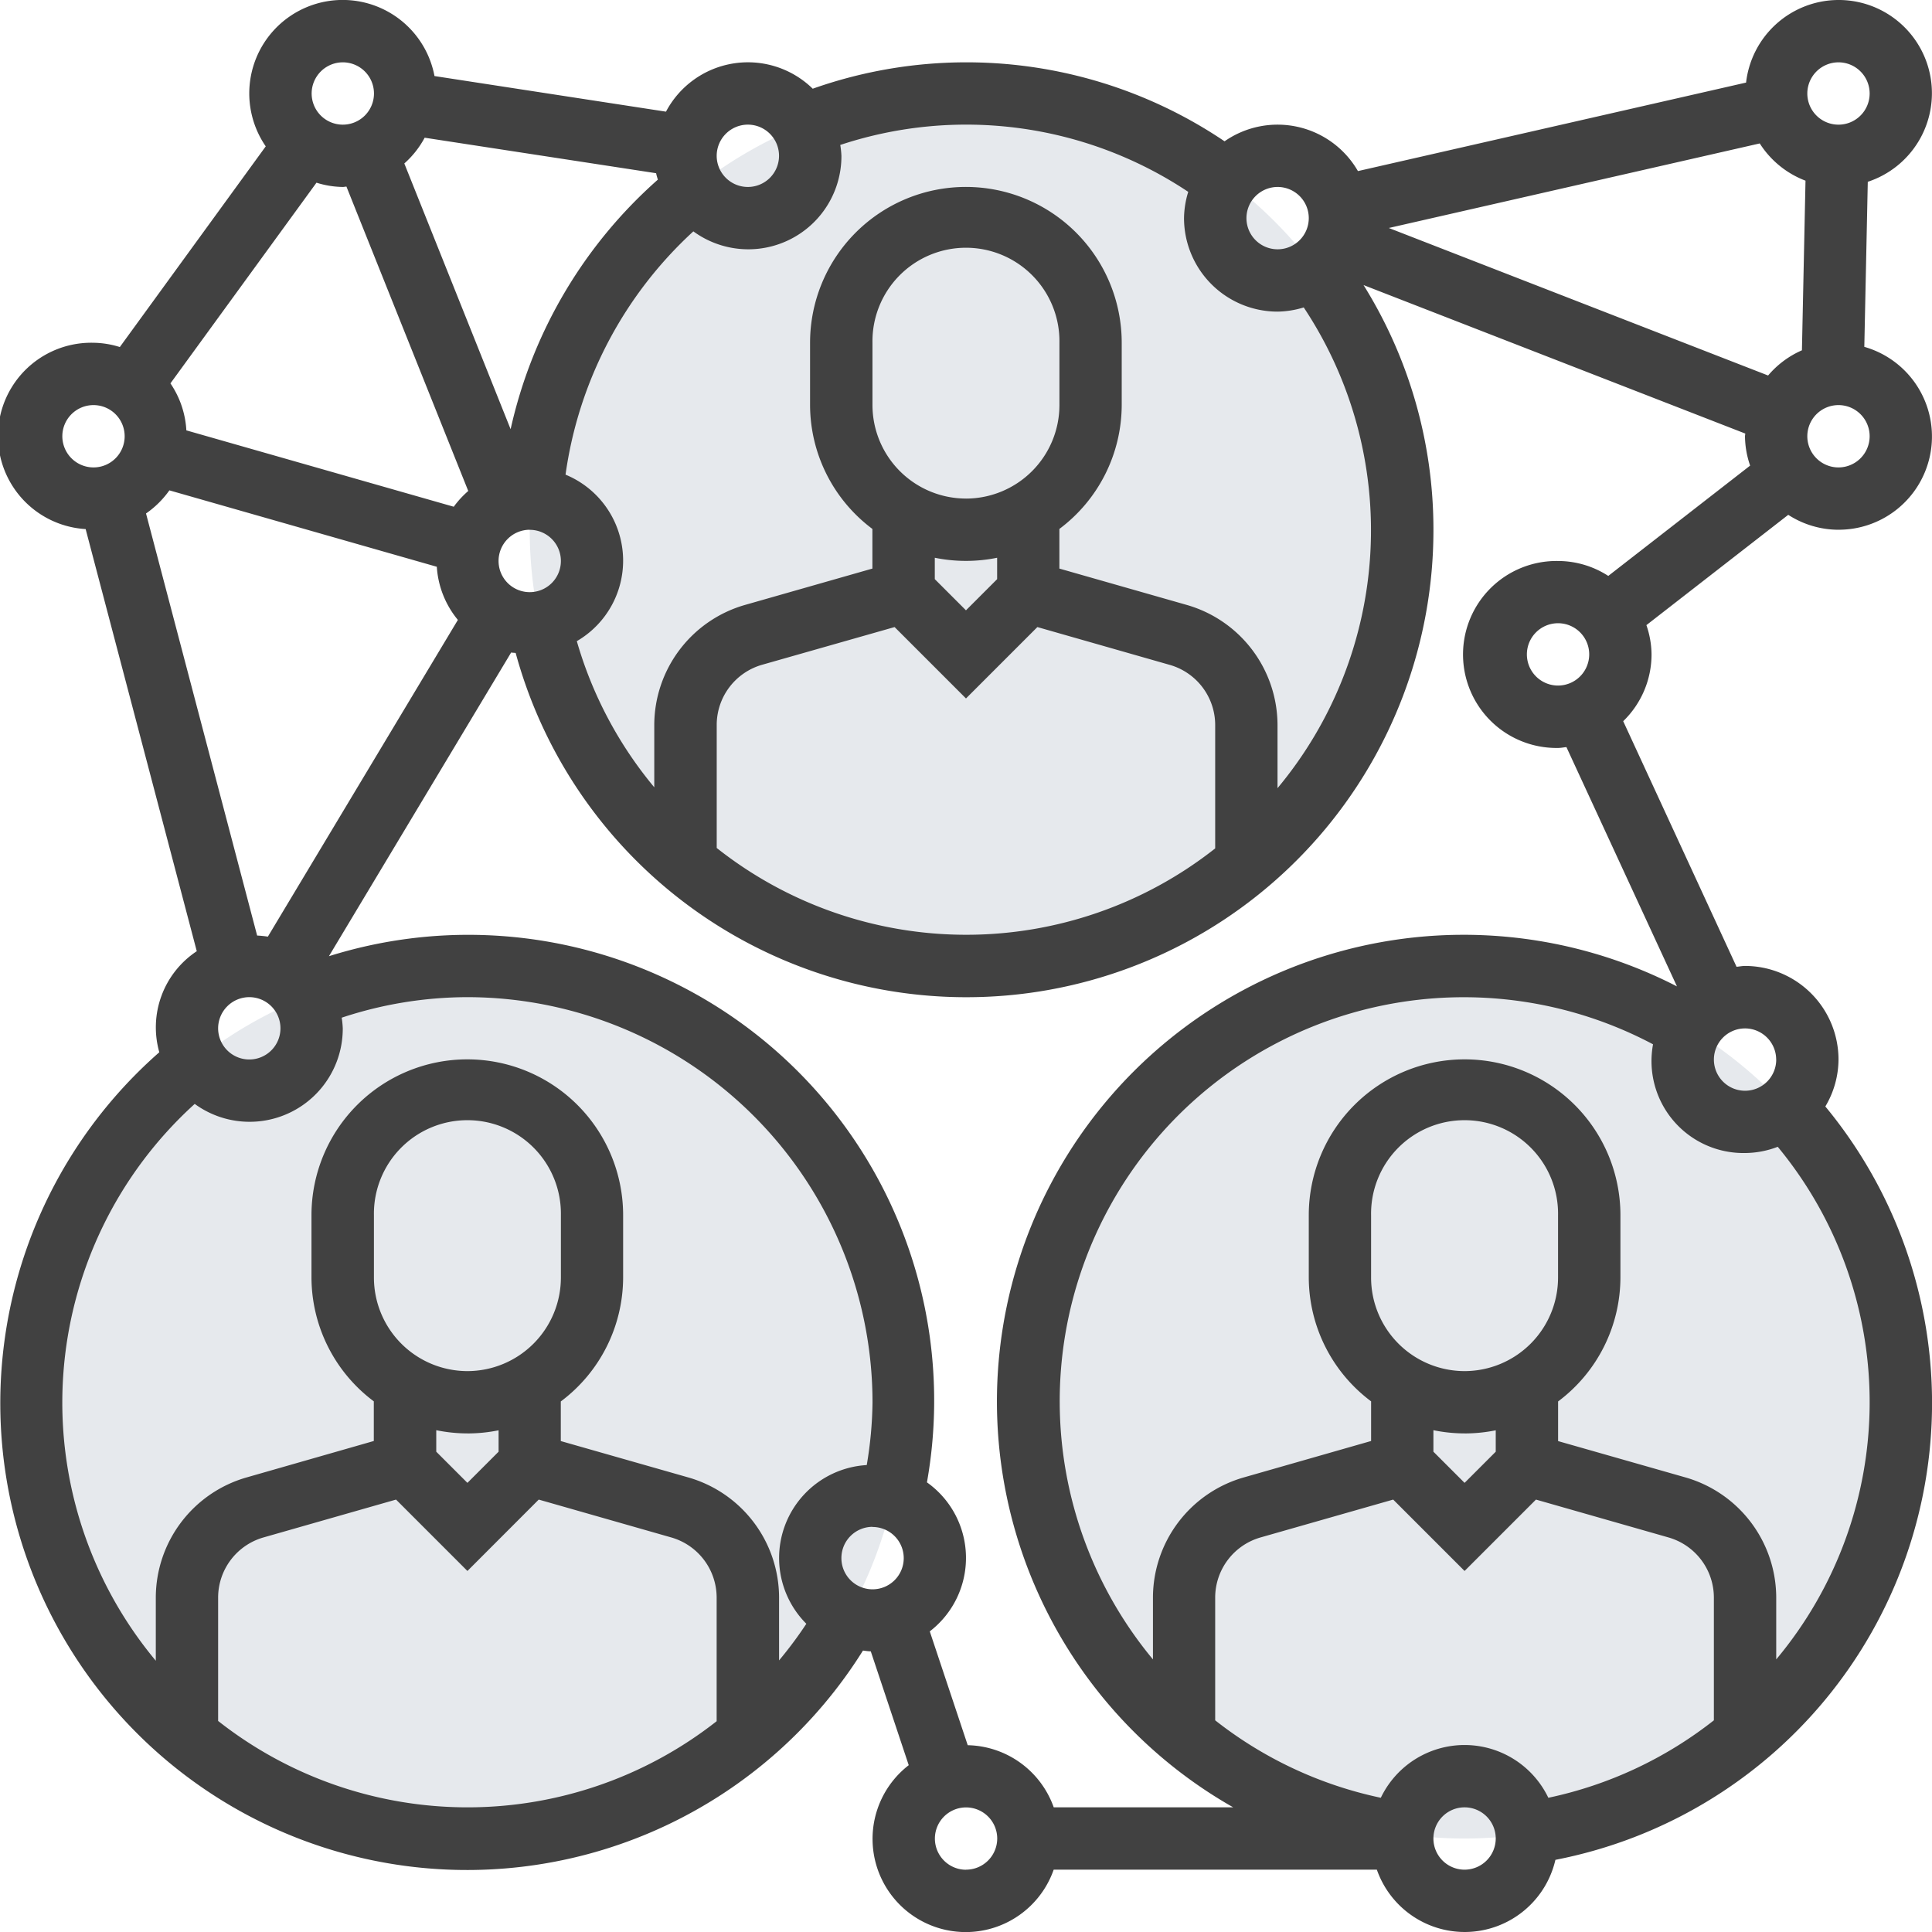 <svg xmlns="http://www.w3.org/2000/svg" width="79.971" height="79.971" viewBox="0 0 79.971 79.971">
  <g id="Group_7436" data-name="Group 7436" transform="translate(-1127 -4800)">
    <path id="Path_15636" data-name="Path 15636" d="M172.116,42.058A18.058,18.058,0,1,1,154.058,24,18.058,18.058,0,0,1,172.116,42.058Zm0,0" transform="translate(1012.927 4779.87)" fill="#e6e9ed"/>
    <path id="Path_15637" data-name="Path 15637" d="M300.116,266.058A18.058,18.058,0,1,1,282.058,248,18.058,18.058,0,0,1,300.116,266.058Zm0,0" transform="translate(905.565 4591.985)" fill="#e6e9ed"/>
    <path id="Path_15638" data-name="Path 15638" d="M44.116,266.058A18.058,18.058,0,1,1,26.058,248,18.058,18.058,0,0,1,44.116,266.058Zm0,0" transform="translate(1120.29 4591.985)" fill="#e6e9ed"/>
    <path id="Path_15661" data-name="Path 15661" d="M76.1,21.927a3.859,3.859,0,0,0,1.069-7.57l.144-6.832a3.859,3.859,0,1,0-5.038-4.107L56.209,7.082a3.839,3.839,0,0,0-5.521-1.233A19.088,19.088,0,0,0,33.641,3.672a3.837,3.837,0,0,0-6.074.95L17.985,3.148A3.867,3.867,0,1,0,11,6.058l-6.04,8.307a3.79,3.79,0,0,0-1.093-.177A3.86,3.86,0,0,0,3.545,21.9l4.6,17.473a3.781,3.781,0,0,0-1.551,4.183A19.322,19.322,0,1,0,35.72,68.322c.108.011.213.031.324.032l1.571,4.712a3.857,3.857,0,1,0,6,4.325H56.992a3.853,3.853,0,0,0,7.391-.407A19.263,19.263,0,0,0,75.556,45.8a3.825,3.825,0,0,0,.545-1.947,3.875,3.875,0,0,0-3.87-3.87c-.12,0-.232.025-.35.035L67.189,29.852a3.851,3.851,0,0,0,1.173-2.765,3.8,3.8,0,0,0-.213-1.211l5.872-4.566a3.834,3.834,0,0,0,2.08.618ZM74.735,7.477,74.587,14.5a3.859,3.859,0,0,0-1.4,1.043l-15.7-6.106,15.354-3.5a3.872,3.872,0,0,0,1.894,1.542ZM76.1,19.348a1.29,1.29,0,1,1,1.29-1.29A1.292,1.292,0,0,1,76.1,19.348Zm0-16.768a1.29,1.29,0,1,1-1.29,1.29A1.292,1.292,0,0,1,76.1,2.58ZM52.884,7.739a1.29,1.29,0,1,1-1.29,1.29A1.292,1.292,0,0,1,52.884,7.739Zm-3.7.205a3.831,3.831,0,0,0-.174,1.085,3.875,3.875,0,0,0,3.87,3.87,3.831,3.831,0,0,0,1.085-.174,16.668,16.668,0,0,1-1.085,19.9V30.006a5.184,5.184,0,0,0-3.742-4.962l-5.287-1.509V21.894a6.423,6.423,0,0,0,2.58-5.126v-2.58a6.449,6.449,0,1,0-12.9,0v2.58a6.42,6.42,0,0,0,2.58,5.126v1.641l-5.287,1.509a5.182,5.182,0,0,0-3.742,4.962v2.582a16.637,16.637,0,0,1-3.206-6.049,3.852,3.852,0,0,0-.467-6.892A16.814,16.814,0,0,1,28.7,9.577a3.855,3.855,0,0,0,6.129-3.128A3.878,3.878,0,0,0,34.781,6,16.566,16.566,0,0,1,49.188,7.944Zm-9.2,12.693a3.875,3.875,0,0,1-3.87-3.87v-2.58a3.87,3.87,0,1,1,7.739,0v2.58A3.875,3.875,0,0,1,39.985,20.638Zm0,2.58a6.455,6.455,0,0,0,1.29-.13v.886l-1.29,1.29-1.29-1.29v-.886A6.455,6.455,0,0,0,39.985,23.217ZM37.03,25.956l2.955,2.955,2.955-2.955,5.492,1.569A2.591,2.591,0,0,1,50.3,30.006v5.112A16.64,16.64,0,0,1,29.667,35.1v-5.1a2.591,2.591,0,0,1,1.871-2.481ZM10.319,41.275a1.29,1.29,0,1,1-1.29,1.29A1.292,1.292,0,0,1,10.319,41.275Zm.325-2.548-4.6-17.473a3.9,3.9,0,0,0,.967-.957l11.07,3.163a3.832,3.832,0,0,0,.872,2.2l-7.865,13.11a4.3,4.3,0,0,0-.445-.045ZM14.188,7.739c.053,0,.1-.013.152-.016l5.042,12.6a3.941,3.941,0,0,0-.6.652L7.714,17.814a3.839,3.839,0,0,0-.659-1.945L13.1,7.562a3.774,3.774,0,0,0,1.091.177ZM17.578,5.7,27.159,7.17c.016.091.046.176.071.266a19.4,19.4,0,0,0-6.094,10.33l-4.4-11A3.846,3.846,0,0,0,17.578,5.7Zm4.349,16.231a1.29,1.29,0,1,1-1.29,1.29A1.292,1.292,0,0,1,21.927,21.928ZM30.956,5.159a1.29,1.29,0,1,1-1.29,1.29A1.292,1.292,0,0,1,30.956,5.159ZM14.188,2.58A1.29,1.29,0,1,1,12.9,3.87,1.292,1.292,0,0,1,14.188,2.58ZM2.58,18.058a1.29,1.29,0,1,1,1.29,1.29A1.292,1.292,0,0,1,2.58,18.058ZM9.029,71.234V66.122A2.591,2.591,0,0,1,10.9,63.641l5.493-1.569,2.955,2.955L22.3,62.072l5.492,1.569a2.591,2.591,0,0,1,1.872,2.481v5.124a16.692,16.692,0,0,1-20.638-.013Zm10.319-14.48a3.875,3.875,0,0,1-3.87-3.87V50.3a3.87,3.87,0,1,1,7.739,0v2.58A3.875,3.875,0,0,1,19.348,56.754Zm0,2.58a6.455,6.455,0,0,0,1.29-.13v.886l-1.29,1.29-1.29-1.29V59.2A6.455,6.455,0,0,0,19.348,59.333Zm12.9,9.4V66.121A5.184,5.184,0,0,0,28.5,61.158l-5.287-1.508V58.01a6.423,6.423,0,0,0,2.58-5.126V50.3a6.449,6.449,0,1,0-12.9,0v2.58a6.42,6.42,0,0,0,2.58,5.126v1.641L10.191,61.16a5.182,5.182,0,0,0-3.742,4.962v2.621A16.686,16.686,0,0,1,8.06,45.694a3.856,3.856,0,0,0,6.128-3.129,3.724,3.724,0,0,0-.044-.44,16.59,16.59,0,0,1,5.2-.85A16.787,16.787,0,0,1,36.116,58.043a16.454,16.454,0,0,1-.239,2.6,3.853,3.853,0,0,0-2.5,6.57,16.791,16.791,0,0,1-1.127,1.513Zm3.87-5.528a1.29,1.29,0,1,1-1.29,1.29A1.292,1.292,0,0,1,36.116,63.2Zm3.87,14.188a1.29,1.29,0,1,1,1.29-1.29A1.292,1.292,0,0,1,39.985,77.391ZM60.623,56.754a3.875,3.875,0,0,1-3.87-3.87V50.3a3.87,3.87,0,1,1,7.739,0v2.58A3.875,3.875,0,0,1,60.623,56.754Zm0,2.58a6.455,6.455,0,0,0,1.29-.13v.886l-1.29,1.29-1.29-1.29V59.2A6.455,6.455,0,0,0,60.623,59.333Zm-2.955,2.738,2.955,2.955,2.955-2.955,5.492,1.569a2.591,2.591,0,0,1,1.872,2.481v5.087a16.621,16.621,0,0,1-6.852,3.206,3.844,3.844,0,0,0-6.934,0A16.621,16.621,0,0,1,50.3,71.209V66.122a2.591,2.591,0,0,1,1.871-2.481Zm2.955,15.319a1.29,1.29,0,1,1,1.29-1.29A1.292,1.292,0,0,1,60.623,77.391Zm12.9-8.7V66.121a5.184,5.184,0,0,0-3.742-4.962l-5.287-1.508V58.01a6.423,6.423,0,0,0,2.58-5.126V50.3a6.449,6.449,0,0,0-12.9,0v2.58a6.42,6.42,0,0,0,2.58,5.126v1.641L51.466,61.16a5.182,5.182,0,0,0-3.742,4.962v2.566a16.724,16.724,0,0,1,20.7-25.461,3.806,3.806,0,0,0,3.807,4.5,3.816,3.816,0,0,0,1.355-.258,16.59,16.59,0,0,1-.065,21.221Zm0-24.832a1.29,1.29,0,1,1-1.29-1.29A1.292,1.292,0,0,1,73.521,43.855ZM69.414,40.83A19.318,19.318,0,0,0,51.046,74.811H43.617a3.86,3.86,0,0,0-3.56-2.572l-1.571-4.712a3.834,3.834,0,0,0-.117-6.168A19.28,19.28,0,0,0,13.615,39.58l7.543-12.571c.061.013.127.009.187.02a19.335,19.335,0,0,0,37.989-5.1A19.119,19.119,0,0,0,56.441,11.8l15.8,6.146c0,.038-.011.076-.011.116a3.8,3.8,0,0,0,.213,1.211l-5.872,4.566a3.834,3.834,0,0,0-2.08-.618,3.87,3.87,0,1,0,0,7.739c.12,0,.232-.025.348-.035ZM64.492,28.377a1.29,1.29,0,1,1,1.29-1.29A1.292,1.292,0,0,1,64.492,28.377Zm0,0" transform="translate(1127 4800)" fill="#414141"/>
  </g>
</svg>
